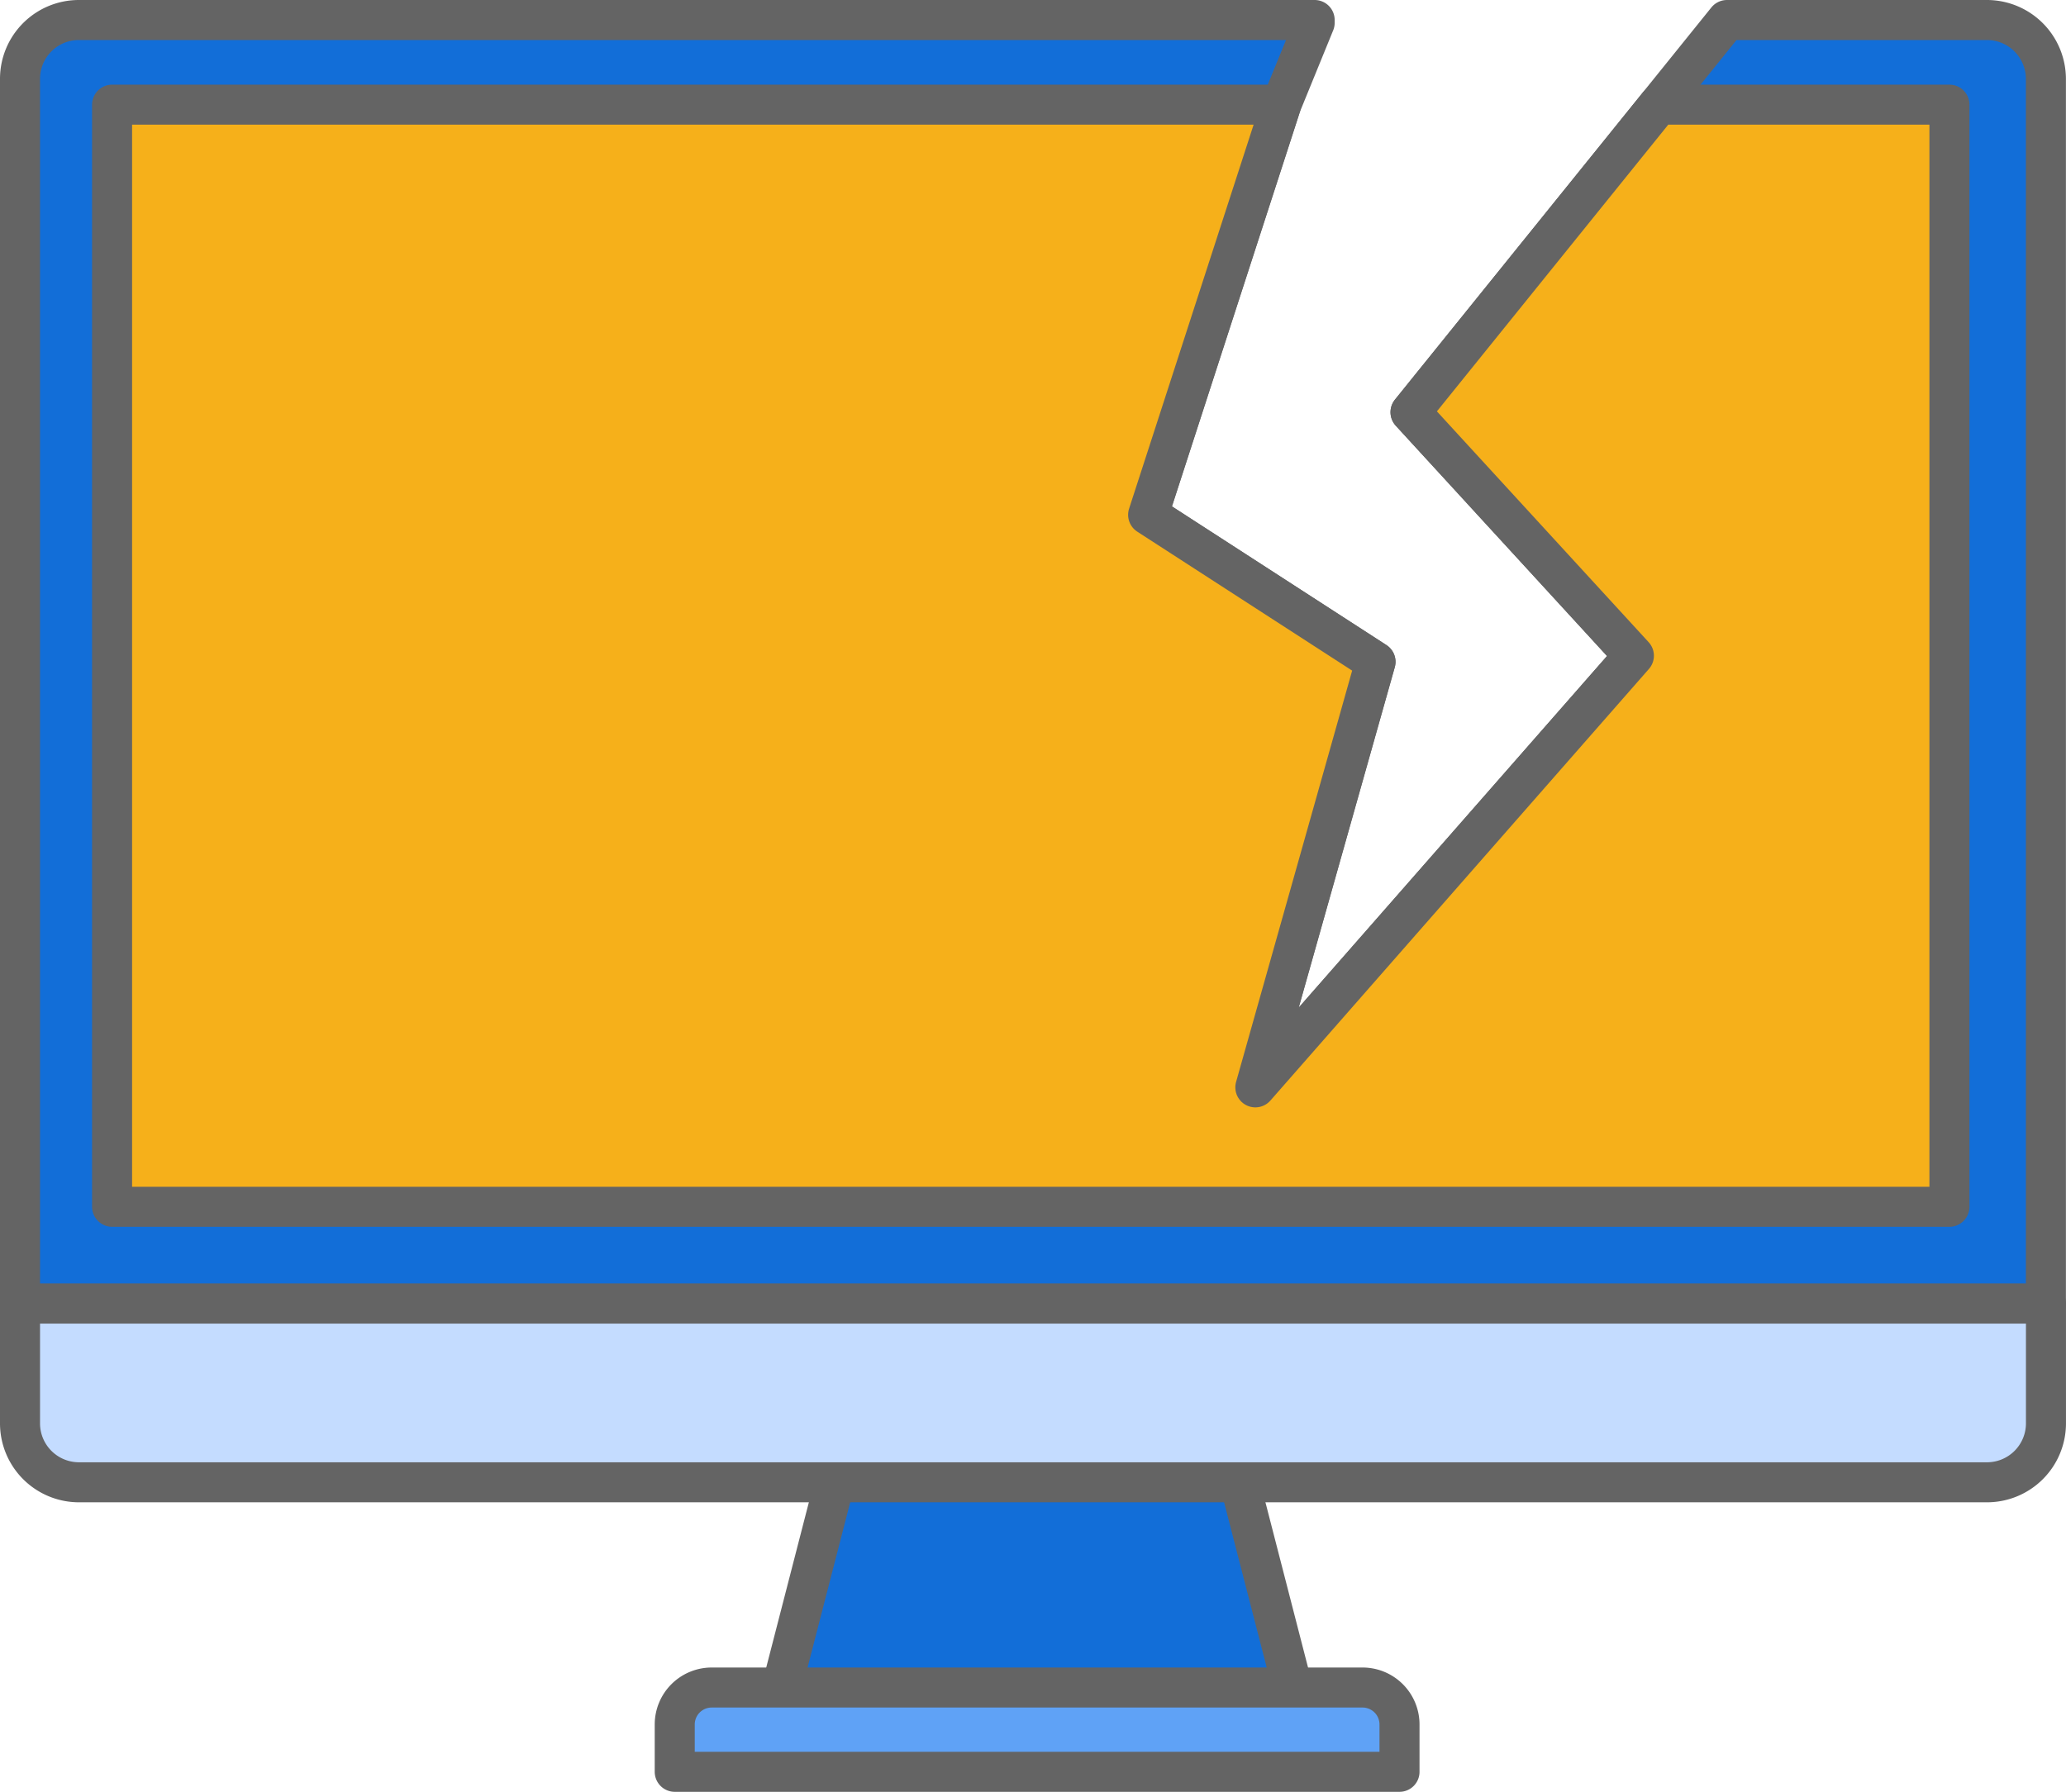<svg data-name="Component 715 – 1" xmlns="http://www.w3.org/2000/svg" width="103.224" height="89.548" viewBox="0 0 103.224 89.548">
    <defs>
        <clipPath id="srndz7r4xa">
            <path data-name="Rectangle 9214" style="fill:none" d="M0 0h103.224v89.548H0z"/>
        </clipPath>
    </defs>
    <path data-name="Path 46340" d="M64.907 85.608H38.73l3.409-13.215H61.5z" style="fill:#126ed8"/>
    <g data-name="Group 41204">
        <g data-name="Group 41203" style="clip-path:url(#srndz7r4xa)">
            <path data-name="Path 46341" d="M64.907 85.608H38.73l3.409-13.215H61.5z" style="stroke:#646464;stroke-linecap:round;stroke-linejoin:round;stroke-width:2px;fill:none"/>
            <path data-name="Path 46342" d="M33.712 88.548h36.212v-2.365a1.847 1.847 0 0 0-1.847-1.847H35.559a1.847 1.847 0 0 0-1.847 1.847z" style="fill:#5fa2f6"/>
            <path data-name="Path 46343" d="M33.712 88.548h36.212v-2.365a1.847 1.847 0 0 0-1.847-1.847H35.559a1.847 1.847 0 0 0-1.847 1.847z" style="stroke:#646464;stroke-linecap:round;stroke-linejoin:round;stroke-width:2px;fill:none"/>
            <path data-name="Path 46344" d="M99.274 1h-12.99l-3.41 4.23-12.4 15.37 11.161 12.17-18.908 21.571 6-21.266-11.359-7.346 6.646-20.5 1.67-4.09V1H3.944A2.941 2.941 0 0 0 1 3.95v61.2h101.22V3.95A2.949 2.949 0 0 0 99.274 1" style="fill:#126ed8"/>
            <path data-name="Path 46345" d="M99.274 1h-12.99l-3.41 4.23-12.4 15.37 11.161 12.17-18.908 21.571 6-21.266-11.359-7.346 6.646-20.5 1.67-4.09V1H3.944A2.941 2.941 0 0 0 1 3.95v61.2h101.22V3.95A2.949 2.949 0 0 0 99.274 1z" style="stroke:#646464;stroke-linecap:round;stroke-linejoin:round;stroke-width:2px;fill:none"/>
            <path data-name="Path 46346" d="M1 65.148v5.986a2.946 2.946 0 0 0 2.946 2.945h95.331a2.946 2.946 0 0 0 2.946-2.945v-5.986z" style="fill:#c4dcff"/>
            <path data-name="Path 46347" d="M1 65.148v5.986a2.946 2.946 0 0 0 2.946 2.945h95.331a2.946 2.946 0 0 0 2.946-2.945v-5.986z" style="stroke:#646464;stroke-linecap:round;stroke-linejoin:round;stroke-width:2px;fill:none"/>
            <path data-name="Path 46348" d="M97.4 5.23v55.08H5.6V5.23h58.41l-6.646 20.5 11.357 7.346-6 21.266L81.635 32.77 70.474 20.6l12.4-15.37z" style="fill:#f6b01a"/>
            <path data-name="Path 46349" d="M97.4 5.23v55.08H5.6V5.23h58.41l-6.646 20.5 11.357 7.346-6 21.266L81.635 32.77 70.474 20.6l12.4-15.37z" style="stroke:#646464;stroke-linecap:round;stroke-linejoin:round;stroke-width:2px;fill:none"/>
        </g>
    </g>
</svg>
